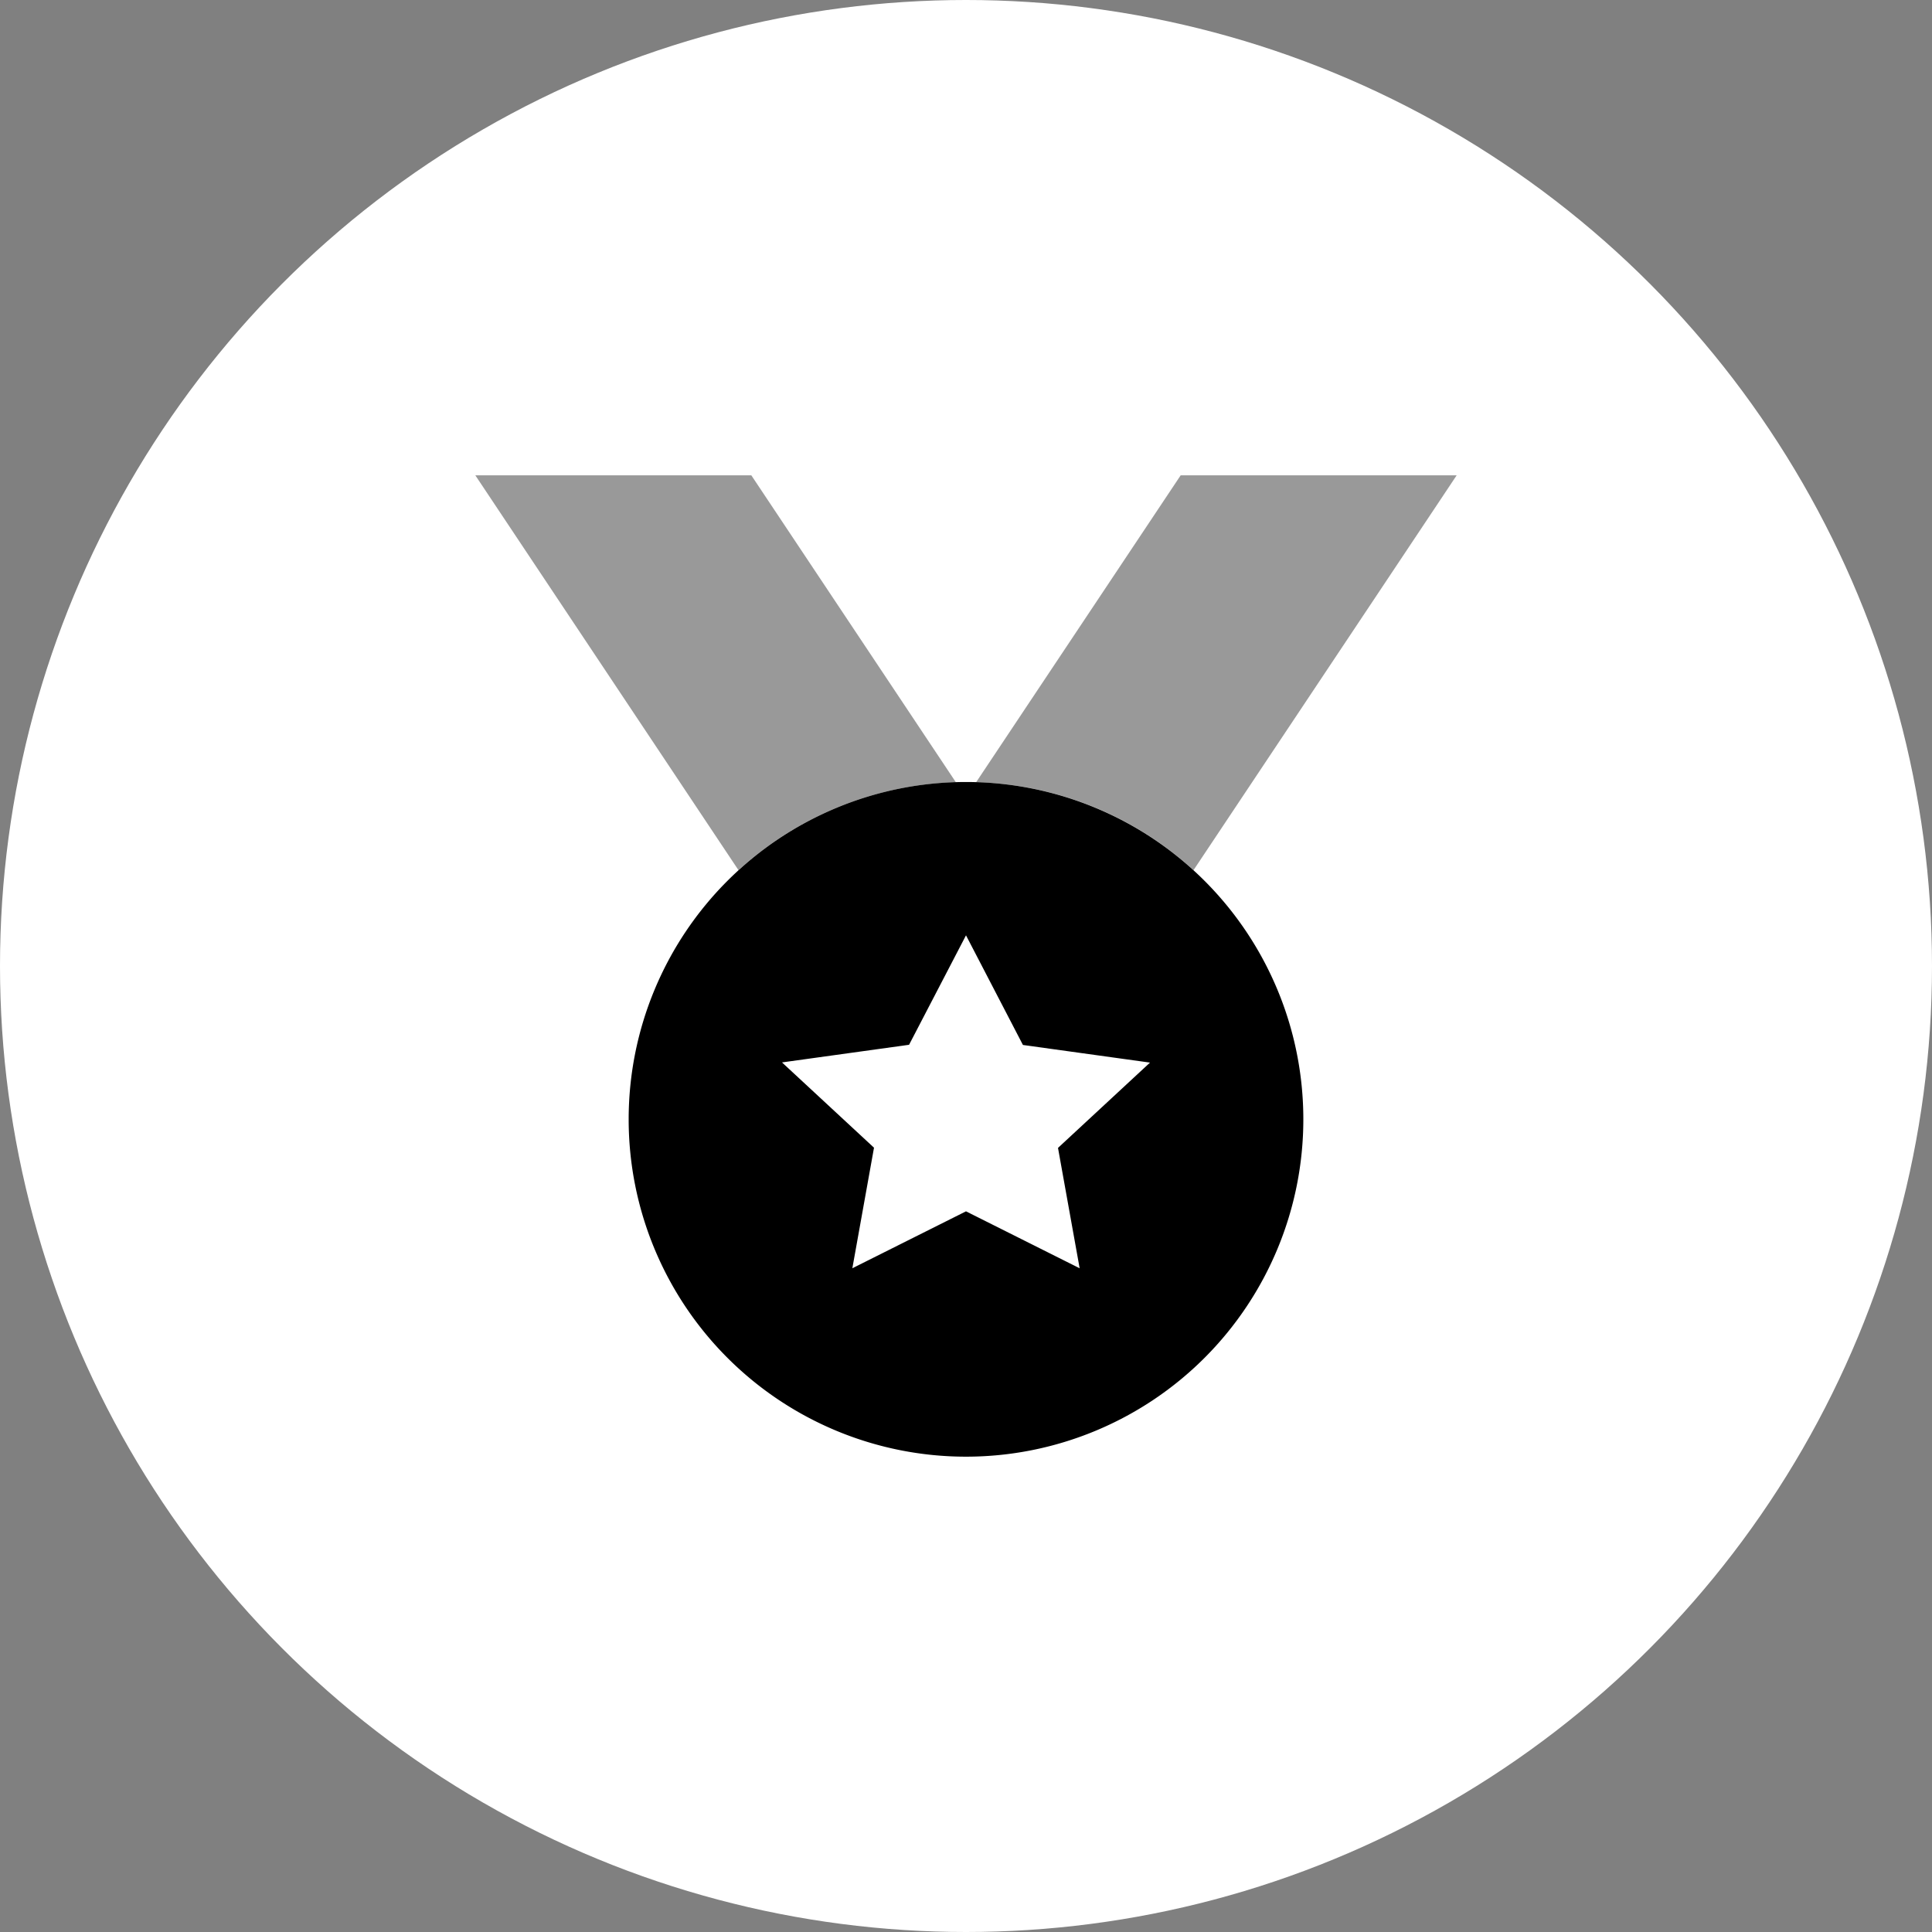 <svg xmlns="http://www.w3.org/2000/svg" width="126" height="126" viewBox="0 0 126 126"><rect x="0" y="0" width="126" height="126" fill="#808080" stroke="none"/><g id="Grupo_9" data-name="Grupo 9" transform="translate(-715 -821)"><circle id="Elipse_2" data-name="Elipse 2" cx="63" cy="63" r="63" transform="translate(715 821)" fill="#fff"></circle><g id="medal-sharp-duotone-solid" transform="translate(746 852)"><path id="Trazado_26" data-name="Trazado 26" d="M0,0H18L31.337,20.013A21.994,21.994,0,0,0,17.162,25.75ZM32.662,20.013,46,0H64L46.838,25.75a21.9,21.9,0,0,0-14.175-5.737Z" opacity="0.4"></path><path id="Trazado_27" data-name="Trazado 27" d="M102,204a22,22,0,1,0-22-22A22,22,0,0,0,102,204Zm3.713-26.85L114,178.3l-6,5.563,1.412,7.85L102,188l-7.412,3.712L96,183.85l-6-5.562,8.287-1.15L102,170Z" transform="translate(-70 -140)"></path></g></g></svg>